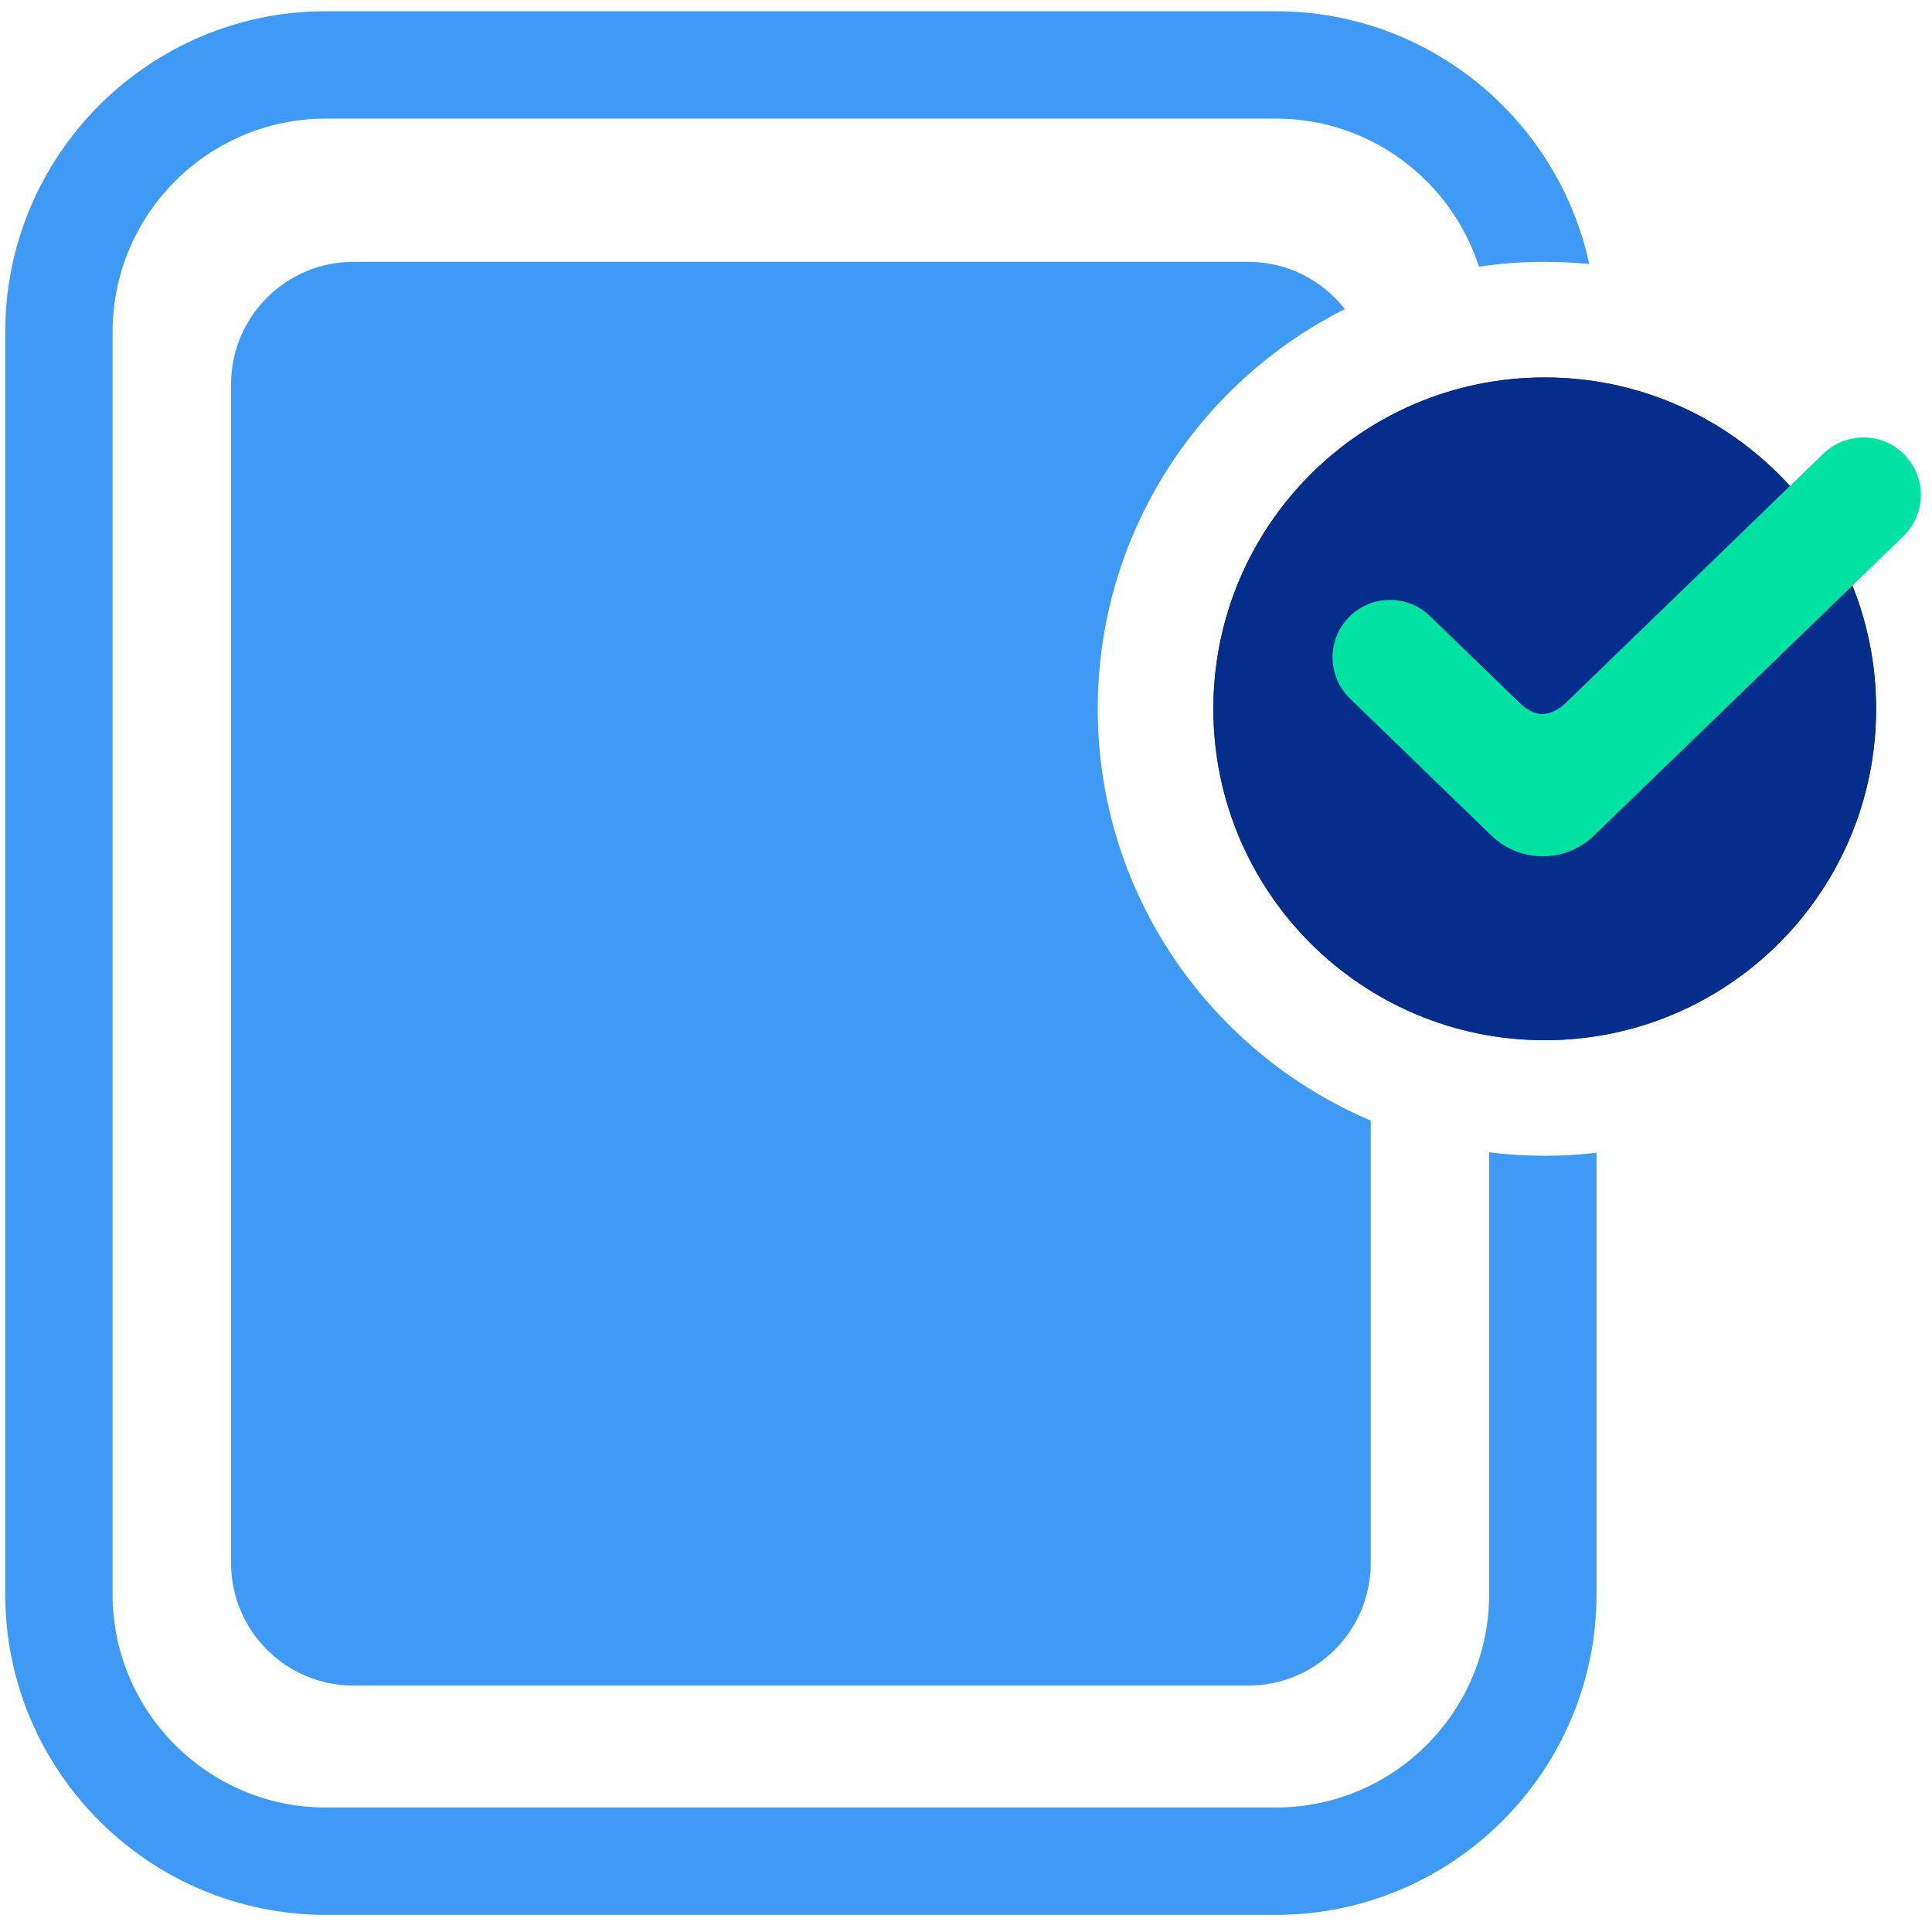 <svg xmlns="http://www.w3.org/2000/svg" width="102" height="102" viewBox="0 0 102 102" fill="none"><path d="M78.62 60.839V84.17C78.62 90.38 73.57 95.427 67.36 95.427H17.205C10.995 95.427 5.944 90.379 5.944 84.17V17.524C5.944 11.314 10.995 6.261 17.205 6.261H67.36C72.369 6.261 76.623 9.549 78.081 14.08C79.215 13.912 80.374 13.824 81.554 13.824C82.348 13.824 83.132 13.864 83.906 13.941C82.257 6.32 75.466 0.593 67.361 0.593H17.205C7.871 0.593 0.277 8.188 0.277 17.524V84.17C0.277 93.501 7.87 101.095 17.205 101.095H67.36C76.695 101.095 84.288 93.501 84.288 84.17V60.861C83.39 60.965 82.478 61.02 81.553 61.02C80.56 61.02 79.581 60.958 78.619 60.839H78.62Z" fill="#3F9AF5"></path><path d="M57.955 37.423C57.955 28.201 63.273 20.2 71.001 16.318C69.817 14.801 67.972 13.823 65.899 13.823H18.666C15.095 13.823 12.199 16.719 12.199 20.29V82.523C12.199 86.095 15.095 88.99 18.666 88.99H65.9C69.471 88.99 72.367 86.095 72.367 82.523V59.16C63.905 55.571 57.955 47.178 57.955 37.424V37.423Z" fill="#3F9AF5"></path><path d="M81.554 54.917C91.216 54.917 99.049 47.085 99.049 37.423C99.049 27.761 91.216 19.928 81.554 19.928C71.892 19.928 64.06 27.761 64.06 37.423C64.06 47.085 71.892 54.917 81.554 54.917Z" fill="#052D8B"></path><path d="M81.554 19.928C71.892 19.928 64.06 27.761 64.06 37.423C64.06 47.085 71.892 54.917 81.554 54.917C91.216 54.917 99.049 47.085 99.049 37.423C99.049 27.761 91.216 19.928 81.554 19.928Z" fill="#052D8B"></path><path d="M100.556 24.02C99.393 22.809 97.475 22.787 96.267 23.95L82.619 37.155C82.619 37.155 82.056 37.711 81.408 37.699C80.791 37.688 80.251 37.133 80.251 37.133L75.497 32.528C74.29 31.36 72.371 31.395 71.209 32.594C70.039 33.797 70.076 35.72 71.275 36.883L78.737 44.111C80.247 45.574 82.645 45.575 84.156 44.113L100.489 28.312C101.69 27.145 101.727 25.227 100.556 24.02Z" fill="#00E2A2"></path></svg>